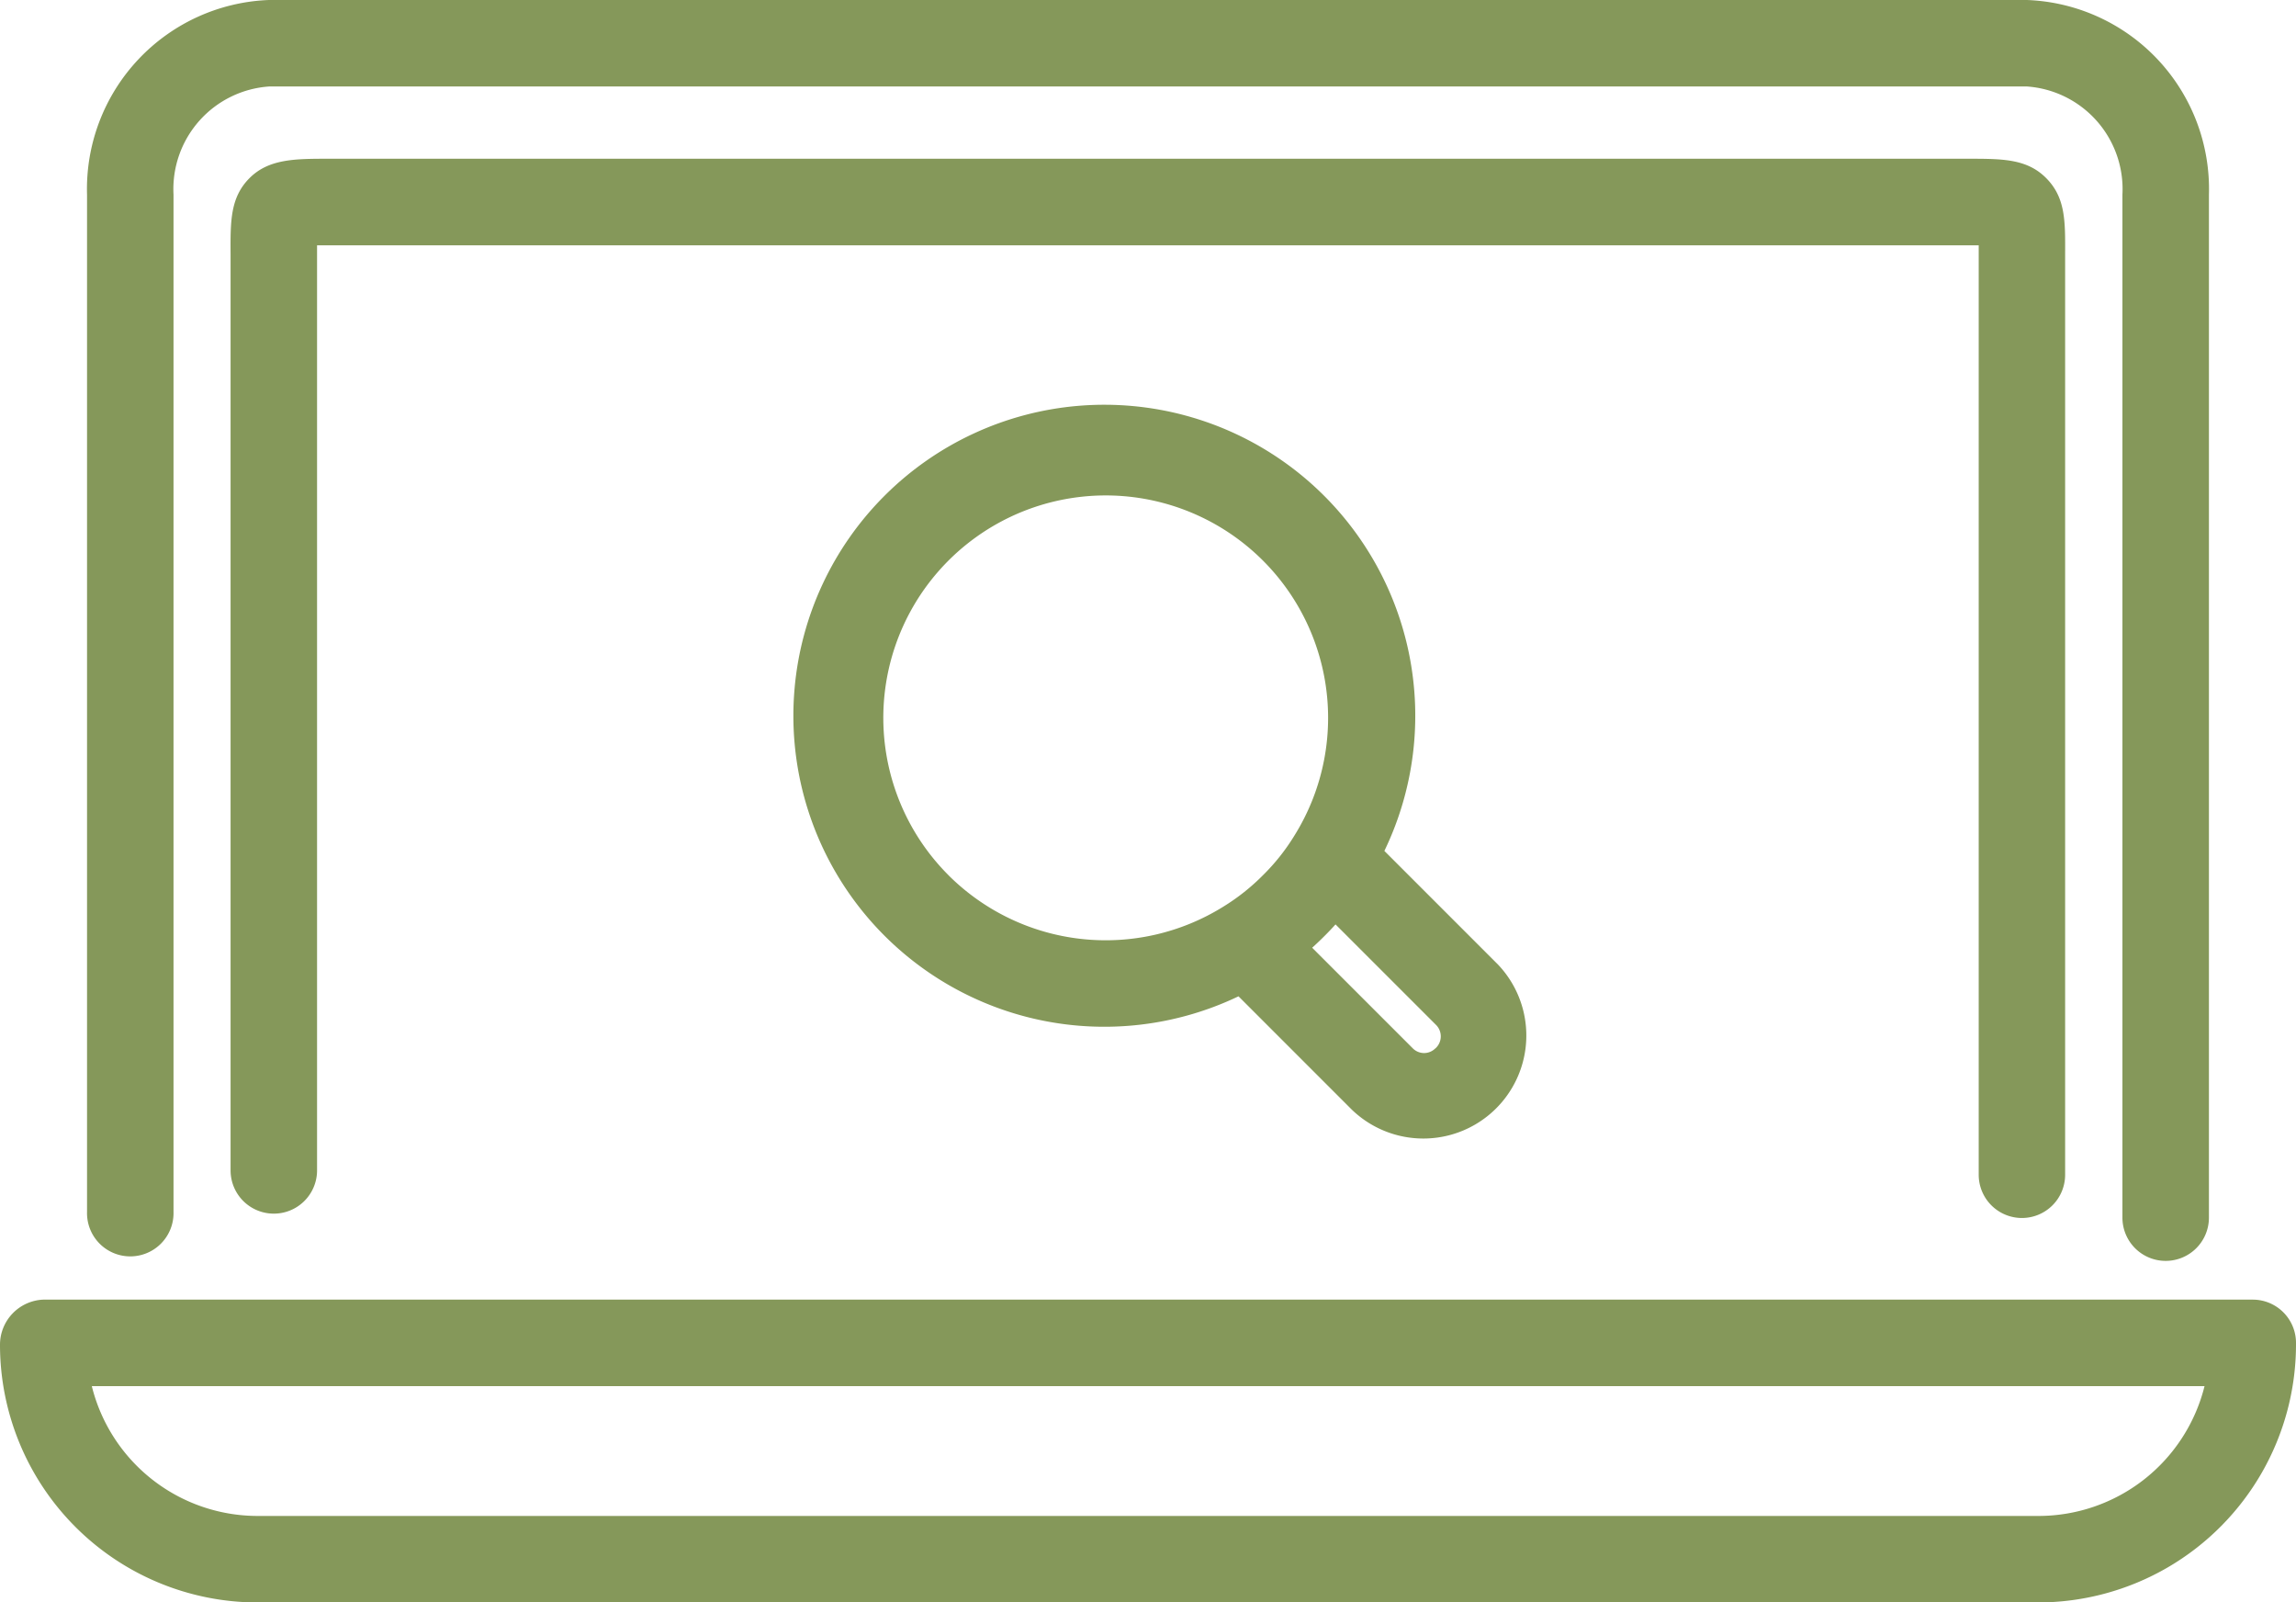 <svg xmlns="http://www.w3.org/2000/svg" width="78.824" height="55" viewBox="0 0 78.824 55"><defs><style>.ppc-search-a{fill:#85985a;}</style></defs><g transform="translate(-897.689 -78.321)"><g transform="translate(900.677 78.321)"><path class="ppc-search-a" d="M973.143,121.6a1.484,1.484,0,0,1-1.485-1.485V85a3.53,3.53,0,0,0-3.3-3.712h-60.3A3.53,3.53,0,0,0,904.75,85v34.922a1.485,1.485,0,1,1-2.969,0V85a6.493,6.493,0,0,1,6.271-6.68h60.3A6.493,6.493,0,0,1,974.628,85V120.12A1.485,1.485,0,0,1,973.143,121.6Z" transform="translate(-901.781 -78.321)"></path></g><g transform="translate(905.609 83.771)"><path class="ppc-search-a" d="M970.031,122.141a1.485,1.485,0,0,1-1.485-1.485V89.023c0-.088,0-.18,0-.268H911.5c0,.088,0,.18,0,.268v31.484a1.484,1.484,0,1,1-2.969,0V89.037c-.006-1.119-.009-1.926.648-2.587s1.56-.667,2.686-.667h56.318c1.179,0,2.022,0,2.682.667s.653,1.468.648,2.587v31.619A1.484,1.484,0,0,1,970.031,122.141Z" transform="translate(-908.535 -85.784)"></path></g><g transform="translate(897.689 122.927)"><path class="ppc-search-a" d="M967.678,149.8H906.524a8.846,8.846,0,0,1-8.835-8.835,1.55,1.55,0,0,1,1.485-1.559h75.854a1.485,1.485,0,0,1,1.485,1.485A8.862,8.862,0,0,1,967.678,149.8Zm-66.837-7.425a5.867,5.867,0,0,0,5.683,4.456h61.154a5.876,5.876,0,0,0,5.695-4.456Z" transform="translate(-897.689 -139.403)"></path></g><path class="ppc-search-a" d="M959.2,116.589l-3.878-3.878a10.675,10.675,0,1,0-5.008,4.991l3.886,3.886a3.536,3.536,0,0,0,5-5Zm-18.846-3.048a7.635,7.635,0,1,1,11.867-1.336,7.116,7.116,0,0,1-1.063,1.336,7.274,7.274,0,0,1-1.358,1.079,7.64,7.64,0,0,1-9.447-1.079Zm16.717,5.948a.545.545,0,0,1-.772,0l-3.456-3.455q.212-.191.415-.394c.134-.134.263-.269.387-.406l3.455,3.454A.556.556,0,0,1,957.075,119.489Z" transform="translate(-10.106 -5.183)"></path></g></svg>